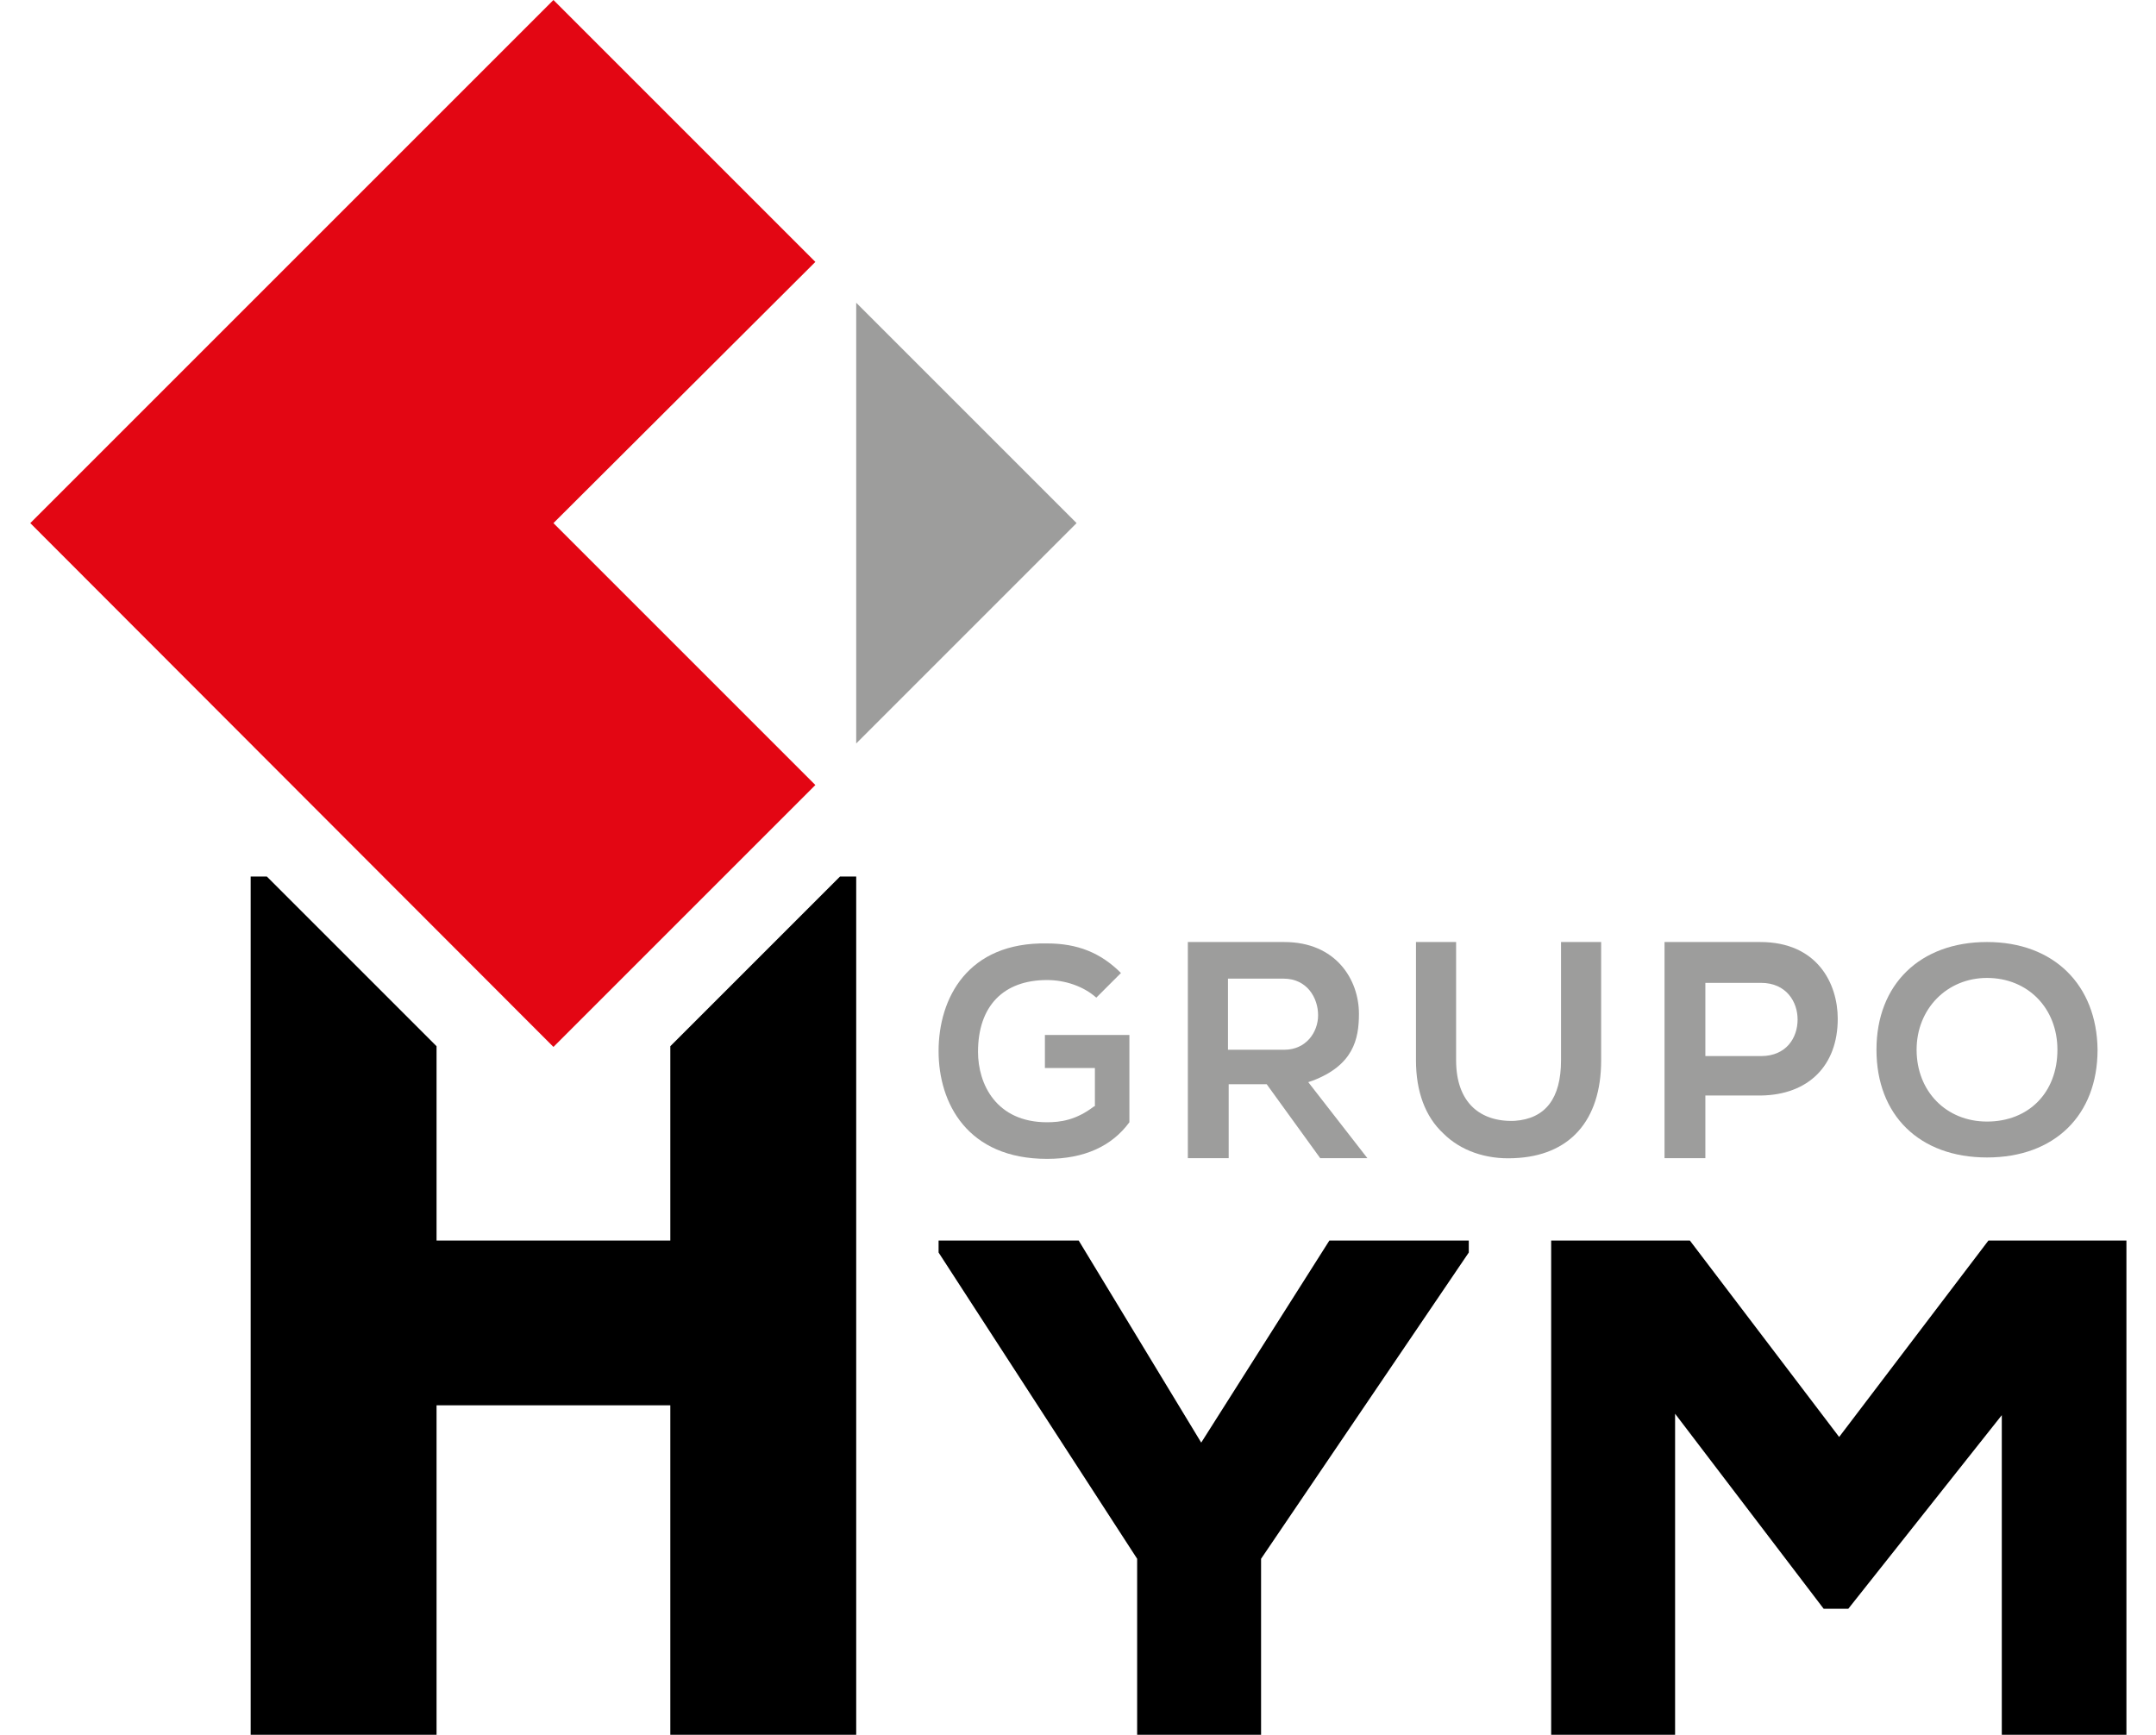 <?xml version="1.0" encoding="UTF-8"?> <svg xmlns="http://www.w3.org/2000/svg" xmlns:xlink="http://www.w3.org/1999/xlink" version="1.1" id="Capa_1" x="0px" y="0px" viewBox="0 0 306.2 246.4" style="enable-background:new 0 0 306.2 246.4;" xml:space="preserve"> <style type="text/css"> .st0{fill:#9D9D9C;} .st1{fill:#E30613;} </style> <g> <polygon points="170.6,204.9 153.2,176.2 133.3,176.2 133.3,177.9 161.5,221.4 161.5,246.4 179.1,246.4 179.1,221.4 208.6,177.9 208.6,176.2 188.8,176.2 "></polygon> <polygon points="282.4,176.2 261.2,204.1 240,176.2 220.3,176.2 220.3,246.4 237.9,246.4 237.9,200.8 259,228.5 262.5,228.5 284.3,201 284.3,246.4 302,246.4 302,176.2 "></polygon> <polygon points="119.3,124.5 95.2,148.6 95.2,176.2 62,176.2 62,148.6 37.9,124.5 35.6,124.5 35.6,246.4 62,246.4 62,199.6 95.2,199.6 95.2,246.4 121.6,246.4 121.6,124.5 "></polygon> <g> <polygon class="st0" points="152.9,74.3 121.6,43 121.6,105.6 "></polygon> <polygon class="st1" points="78.6,74.3 115.8,37.2 78.6,0 4.3,74.3 78.6,148.7 115.8,111.5 115.8,111.5 "></polygon> </g> <g> <path class="st0" d="M133.3,149.3c0,7.4,4.1,15.3,15.4,15.3c5.3,0,9.2-1.8,11.7-5.2v-12.4h-12v4.7h7.1v5.4l-0.2,0.1 c-2.5,1.9-4.7,2.2-6.6,2.2c-7.2,0-9.8-5.4-9.8-10c0-6.5,3.6-10.2,9.8-10.2c2.6,0,5.2,0.9,7,2.5l3.5-3.5c-2.9-2.9-6.2-4.2-10.5-4.2 C137.4,133.8,133.3,141.8,133.3,149.3z"></path> <path class="st0" d="M187.5,164.5h6.7l-8.4-10.8l0.6-0.2c5.8-2.2,6.6-5.9,6.6-9.5c0-4.9-3.3-10.2-10.6-10.2h-13.7v30.7h5.8V154 h5.4L187.5,164.5z M174.4,139h7.9c3.3,0,4.9,2.7,4.9,5.2c0,2.4-1.7,4.9-4.8,4.9h-8V139z"></path> <path class="st0" d="M215,164.5c7.9-0.3,12.4-5.3,12.4-13.9v-16.8h-5.7v16.8c0,5.4-2.2,8.3-6.6,8.6c-2.5,0.1-4.5-0.6-5.9-1.9 c-1.6-1.5-2.4-3.8-2.4-6.7v-16.8h-5.7v16.8c0,4.4,1.3,8,3.9,10.4C207.4,163.4,211,164.7,215,164.5z"></path> <path class="st0" d="M261,144.7c0-5-2.9-10.9-11-10.9h-13.6v30.7h5.8v-8.9h7.9C256.8,155.5,261,151.4,261,144.7z M242.2,139.6h7.9 c3.6,0,5.2,2.7,5.2,5.2c0,2.6-1.6,5.2-5.2,5.2h-7.9V139.6z"></path> <path class="st0" d="M282.2,133.8c-9.5,0-15.7,6-15.7,15.3s6.1,15.3,15.7,15.3s15.7-6,15.7-15.3 C297.8,139.9,291.7,133.8,282.2,133.8z M282.2,159.3c-5.8,0-10-4.3-10-10.2c0-5.8,4.3-10.2,10-10.2c5.8,0,10,4.3,10,10.2 C292.2,155.2,288.1,159.3,282.2,159.3z"></path> </g> </g> </svg> 